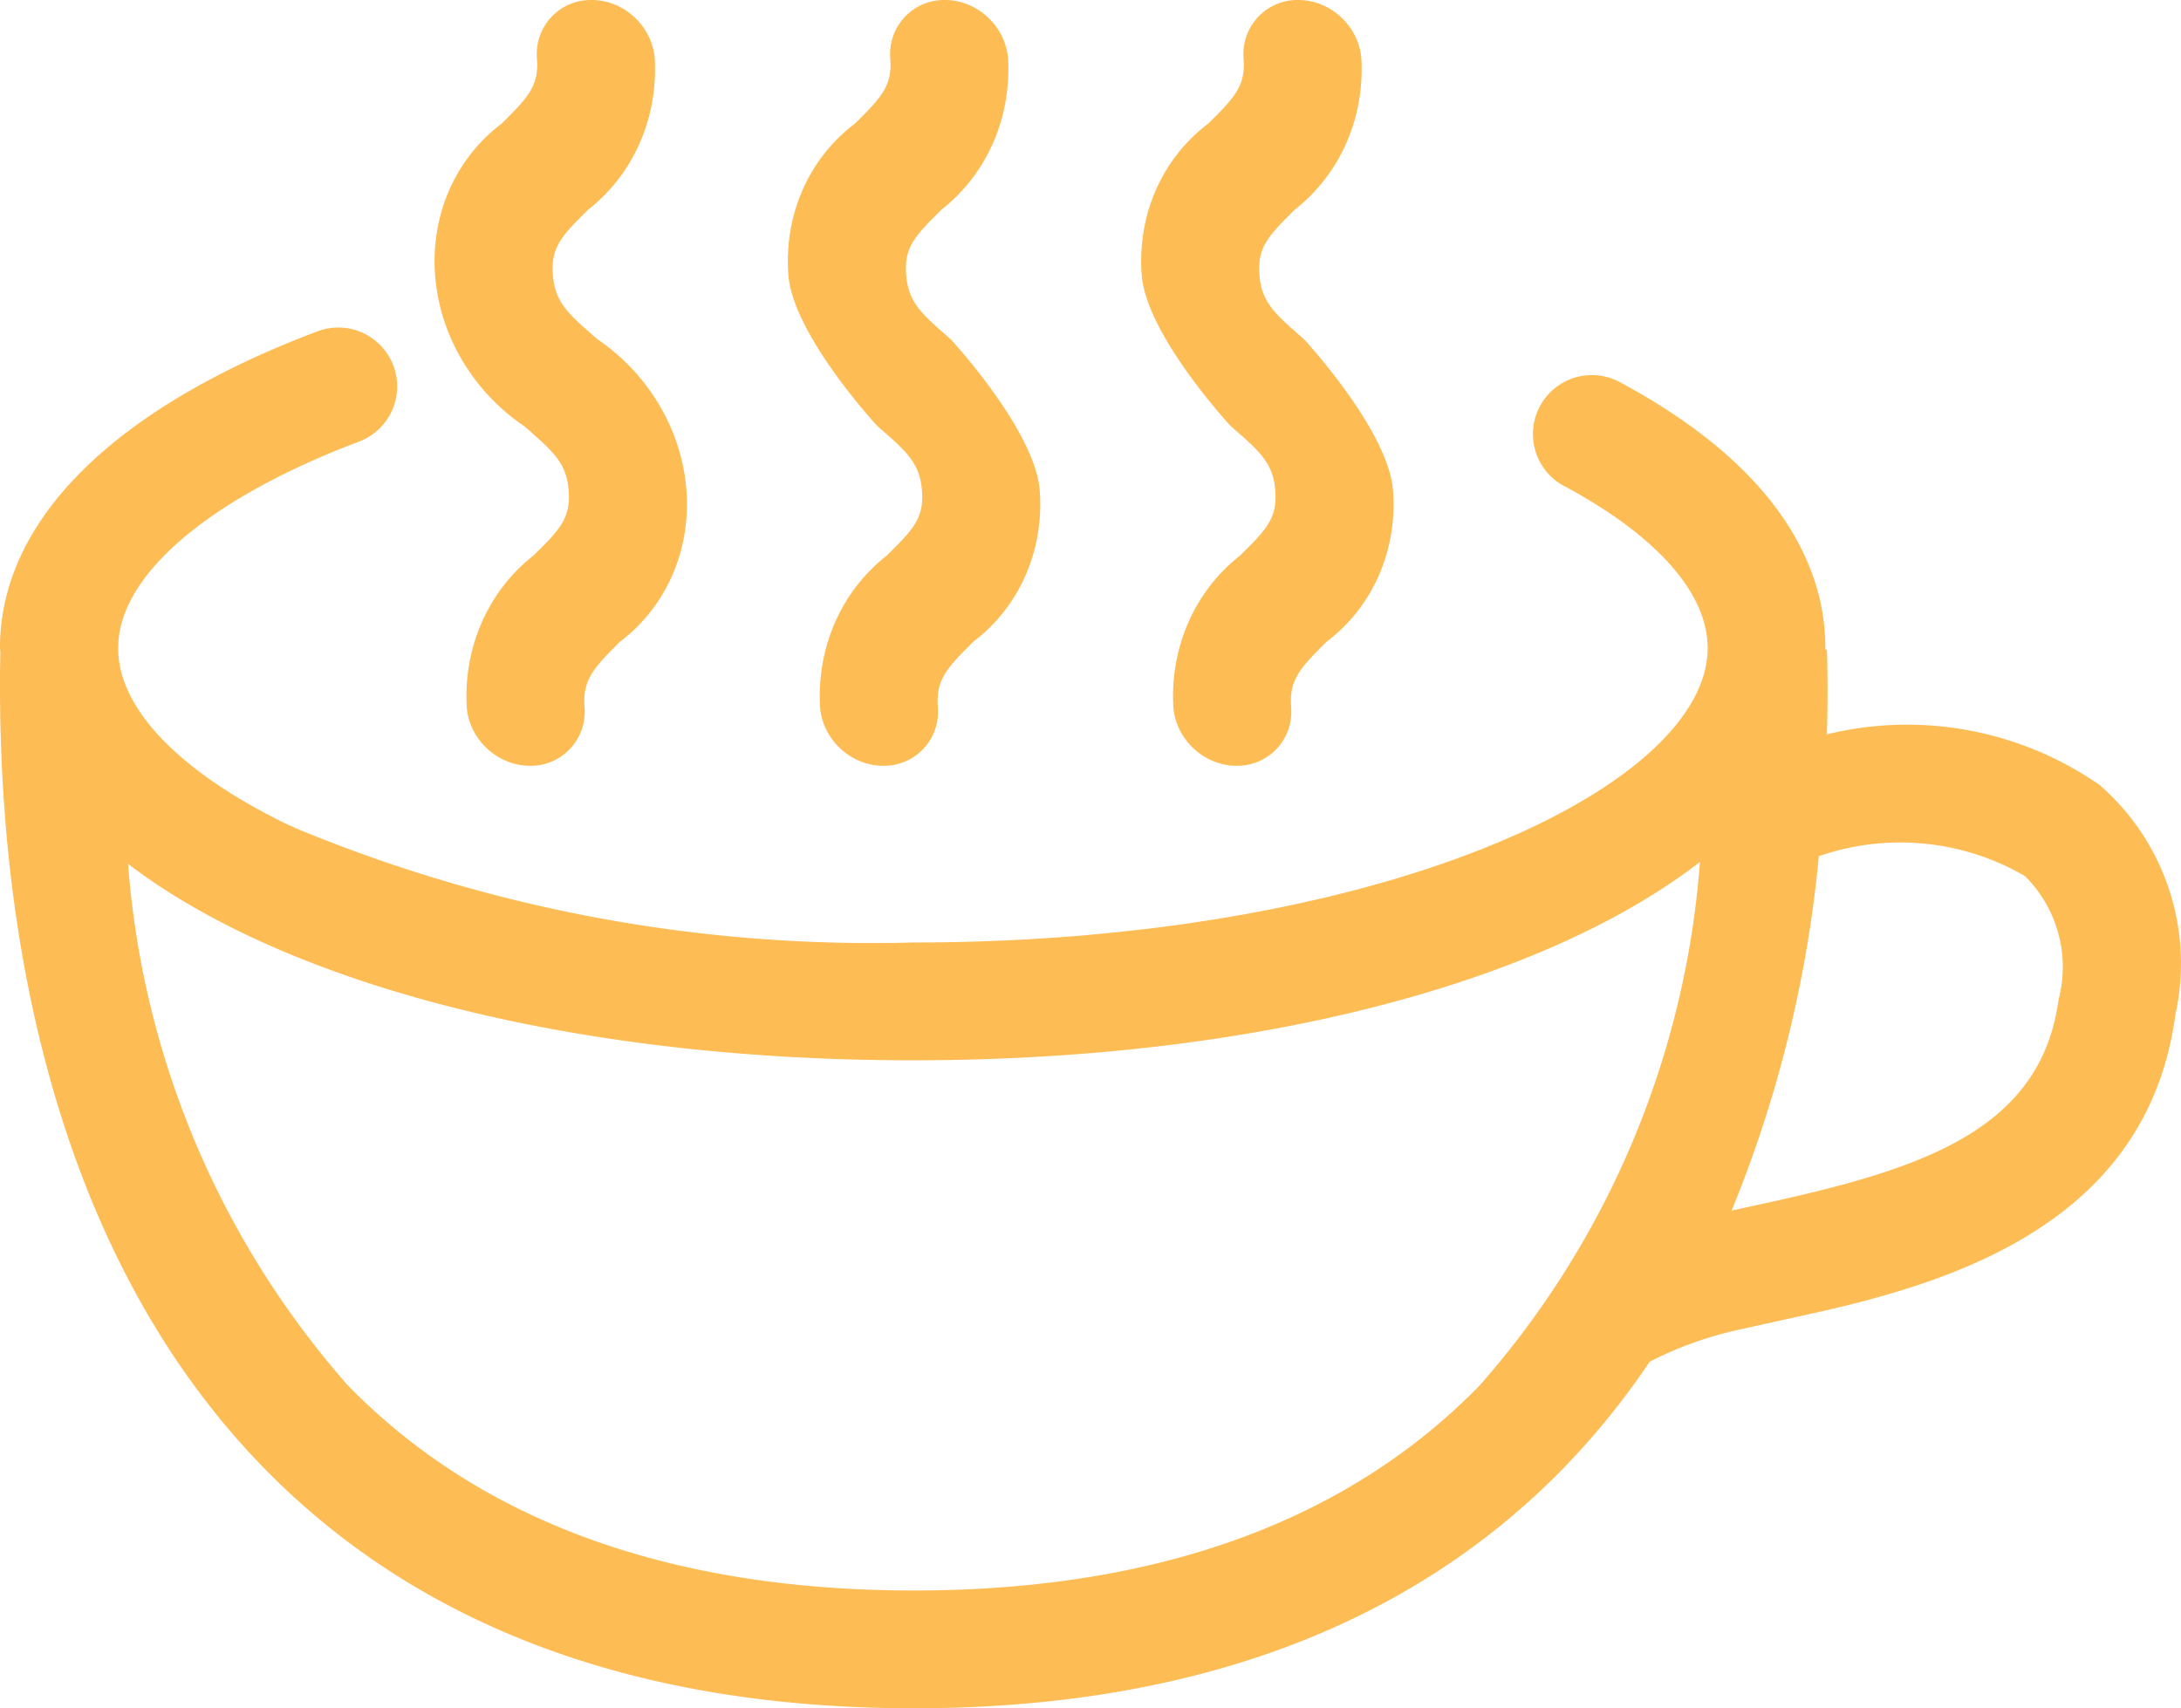 <svg xmlns="http://www.w3.org/2000/svg" width="60" height="47">
  <path fill="#FEBC54" d="M8.733 9.116a1.62 1.62 0 111.145 3.033c-4.013 1.517-6.46 3.55-6.619 5.478l-.008.2v.085c.054 1.641 1.738 3.356 4.667 4.777.066.024.13.053.191.086a41.29 41.29 0 0017 3.156c.606 0 1.204-.01 1.793-.028l.876-.034c.145-.01.29-.014.433-.022l.854-.054c.283-.02.563-.042.84-.066l.825-.08.81-.09c.4-.047.794-.1 1.183-.156l.768-.118.752-.129.734-.138.717-.149.698-.158.342-.082.67-.171.652-.18.319-.093.621-.192.304-.099.591-.203.288-.104.56-.214.54-.22.517-.226c3.291-1.488 5.182-3.339 5.182-5.097 0-1.519-1.42-3.112-4.001-4.485a1.622 1.622 0 011.522-2.862c4.298 2.288 5.508 4.866 5.692 6.79l.02.284.006.32h.042c.023.708.023 1.486 0 2.329a9.28 9.28 0 017.5 1.392 6.509 6.509 0 012.084 6.332c-.589 4.379-3.865 6.354-7.066 7.423l-.48.154-.475.141-.471.13-.464.12-.677.162-2.411.534c-.84.187-1.652.48-2.417.874a21.034 21.034 0 01-2.36 2.917C38.747 44.773 32.72 47 25.139 47c-7.583 0-13.6-2.227-17.884-6.617C2.267 35.272.608 28.18.151 22.64l-.055-.746-.042-.724-.028-.7-.018-.677L0 19.146v-.62l.01-.588-.011-.11c0-3.49 3.099-6.584 8.733-8.712zm38.033 14.598c-4.283 3.316-12.187 5.458-21.657 5.458-9.418 0-17.286-2.118-21.586-5.405a24.493 24.493 0 006.05 14.353c3.652 3.742 8.89 5.639 15.567 5.639s11.913-1.897 15.564-5.639a24.551 24.551 0 006.062-14.406zm8.942.39a6.824 6.824 0 00-5.672-.547 34.125 34.125 0 01-2.15 9.126l-.249.625 1.214-.267.572-.13.281-.066.552-.137.535-.141.52-.15c2.894-.865 4.946-2.132 5.322-4.92a3.52 3.52 0 00-.925-3.392zM16.275 0c.894 0 1.673.726 1.738 1.62.088 1.644-.592 3.179-1.841 4.156l-.283.284c-.513.527-.728.847-.68 1.49.042.587.26.91.756 1.369l.298.265.17.148c1.417.96 2.33 2.513 2.451 4.167.122 1.654-.564 3.206-1.84 4.166l-.282.286c-.471.488-.69.804-.688 1.344l.006.153a1.485 1.485 0 01-1.5 1.621c-.896 0-1.674-.726-1.74-1.62-.09-1.647.59-3.187 1.84-4.168l.285-.284c.518-.529.727-.85.68-1.49-.043-.587-.262-.911-.757-1.37l-.298-.266-.171-.147c-1.416-.96-2.33-2.511-2.45-4.165-.122-1.654.564-3.206 1.84-4.165l.282-.284c.472-.485.691-.798.688-1.337l-.006-.152A1.485 1.485 0 0116.275 0zm9.72 0c.894 0 1.672.726 1.738 1.62.087 1.644-.593 3.179-1.842 4.156l-.282.284c-.514.527-.728.847-.681 1.49.047.641.303.967.899 1.497l.326.285s2.33 2.513 2.451 4.167-.564 3.206-1.84 4.166l-.282.286c-.472.488-.691.804-.688 1.344l.006.153a1.485 1.485 0 01-1.501 1.621c-.895 0-1.673-.726-1.74-1.62-.09-1.647.59-3.187 1.84-4.168l.285-.284c.519-.529.727-.85.68-1.49-.047-.64-.303-.968-.899-1.498l-.327-.285s-2.329-2.511-2.45-4.165.564-3.206 1.84-4.165l.282-.284c.472-.485.692-.798.689-1.337l-.006-.152A1.485 1.485 0 0125.994 0zm9.719 0c.894 0 1.673.726 1.738 1.62.088 1.644-.592 3.179-1.841 4.156l-.282.284c-.514.527-.729.847-.682 1.49.047.641.303.967.9 1.497l.326.285s2.33 2.513 2.45 4.167c.122 1.654-.563 3.206-1.839 4.166l-.283.286c-.471.488-.69.804-.688 1.344l.006.153a1.485 1.485 0 01-1.5 1.621c-.895 0-1.674-.726-1.74-1.62-.09-1.647.59-3.187 1.84-4.168l.285-.284c.518-.529.727-.85.68-1.49-.047-.64-.303-.968-.9-1.498l-.326-.285s-2.33-2.511-2.45-4.165c-.122-1.654.564-3.206 1.84-4.165l.282-.284c.472-.485.691-.798.689-1.337l-.006-.152A1.485 1.485 0 0135.713 0z"/>
</svg>

